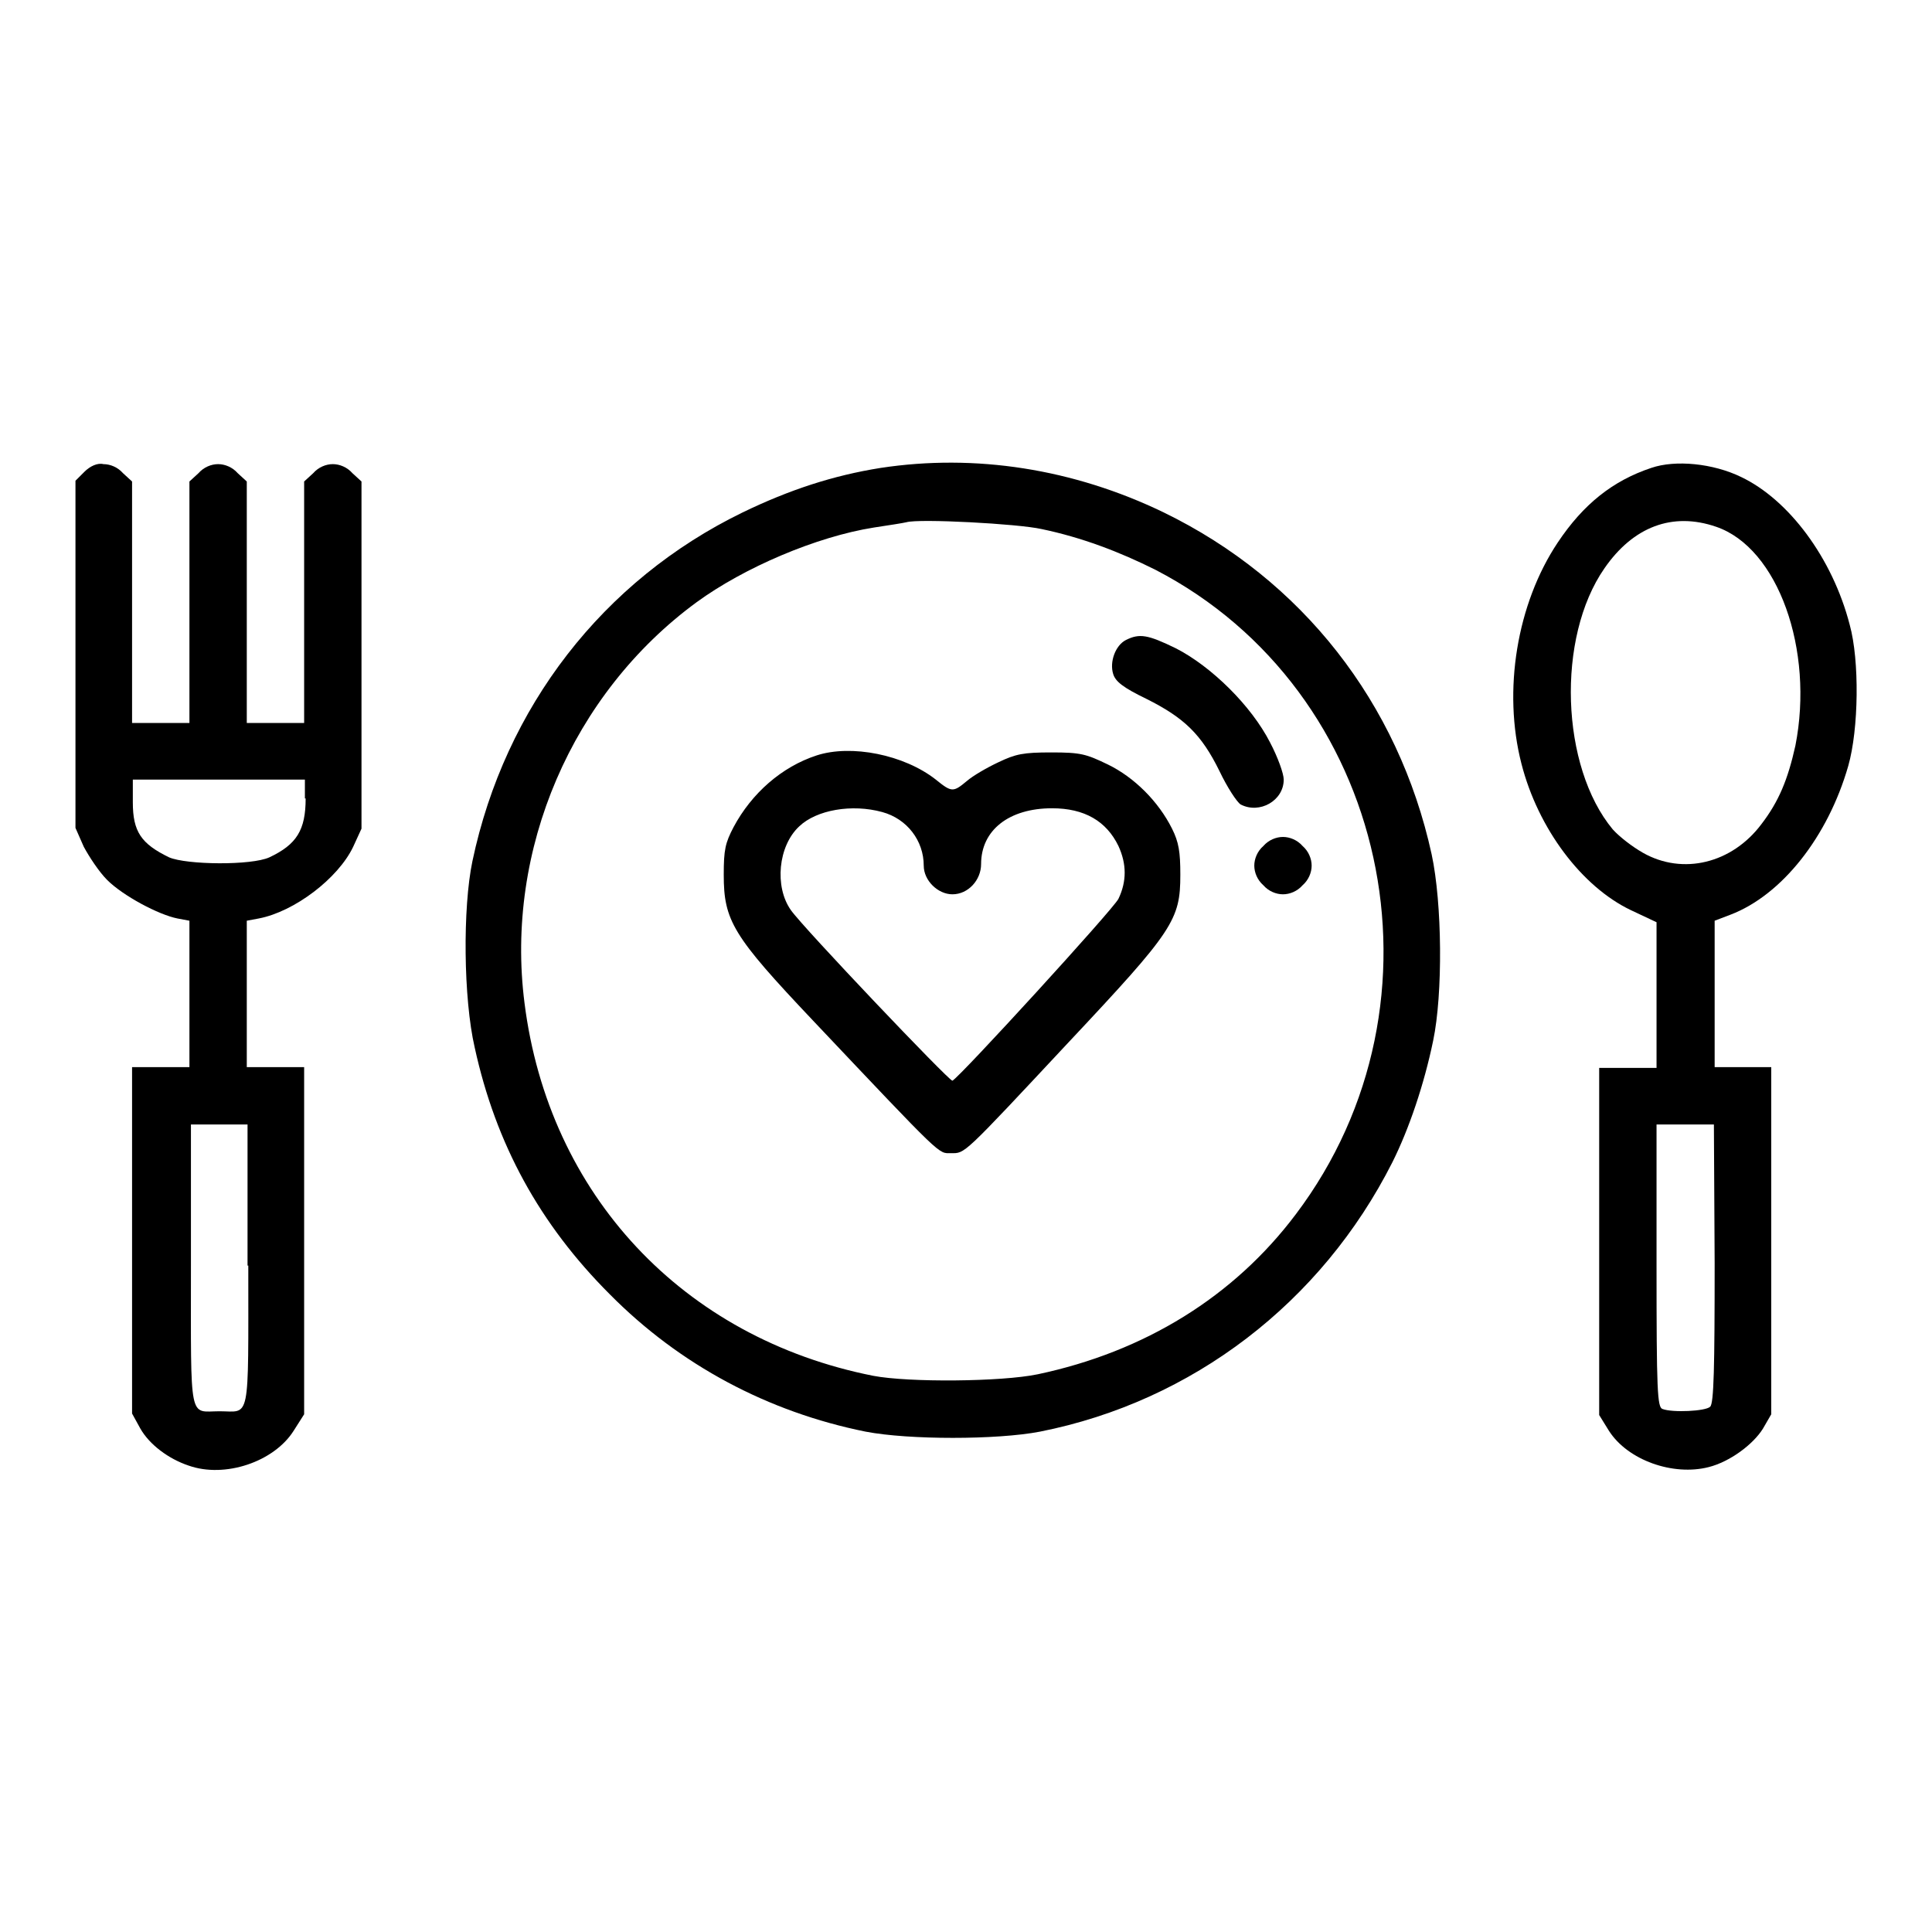 <?xml version="1.0" encoding="utf-8"?>
<!-- Svg Vector Icons : http://www.onlinewebfonts.com/icon -->
<!DOCTYPE svg PUBLIC "-//W3C//DTD SVG 1.1//EN" "http://www.w3.org/Graphics/SVG/1.1/DTD/svg11.dtd">
<svg version="1.1" xmlns="http://www.w3.org/2000/svg" xmlns:xlink="http://www.w3.org/1999/xlink" x="0px" y="0px" viewBox="0 0 256 256" enable-background="new 0 0 256 256" xml:space="preserve">
<g><g><g><path fill="#000000" d="M11.2,62.5L10,63.7v23v23l1.1,2.5c0.7,1.3,2,3.3,3.1,4.4c2.1,2.1,6.8,4.6,9.3,5.1l1.6,0.3v9.7v9.7h-3.8h-3.8v23v22.9l1.1,2c1.2,2.1,3.7,4,6.4,4.9c4.8,1.7,11.3-0.5,13.9-4.6l1.4-2.2v-23v-23h-3.8h-3.8v-9.7v-9.7l1.6-0.3c4.7-0.9,10.5-5.3,12.5-9.5l1.1-2.4v-23v-23l-1.2-1.1c-0.7-0.8-1.7-1.2-2.6-1.2s-1.9,0.4-2.6,1.2l-1.2,1.1v16v16h-3.8h-3.8v-16v-16l-1.2-1.1c-0.7-0.8-1.7-1.2-2.6-1.2s-1.9,0.4-2.6,1.2l-1.2,1.1v16v16h-3.8h-3.8v-16v-16l-1.2-1.1c-0.7-0.8-1.7-1.2-2.6-1.2C12.9,61.3,11.9,61.8,11.2,62.5z M40.5,105.8c0,4.2-1.2,6.1-4.8,7.8c-2.4,1.1-11,1-13.3,0c-3.7-1.8-4.8-3.4-4.8-7.3v-3H29h11.4V105.8z M32.9,167.7c0,21.1,0.3,19.3-3.8,19.3s-3.8,1.8-3.8-19.3V149H29h3.8V167.7z"/><path fill="#000000" d="M116.7,62c-6.3,1-12.1,2.9-18.3,5.9c-18.5,9-31.5,25.8-35.8,46.2c-1.3,6.2-1.2,18.2,0.3,24.7c2.8,12.8,8.6,23.4,17.9,32.7c9.3,9.4,21,15.6,33.9,18.2c5.7,1.1,17.4,1.1,23.1,0c20.2-4,37.3-17.1,46.7-35.7c2.2-4.4,4.2-10.3,5.4-16.1c1.3-6.2,1.2-18.2-0.2-24.7c-4.4-20.1-17.2-36.4-35.5-45.3C142.2,62.1,129.2,60.1,116.7,62z M138,70.1c5.3,1.1,10.3,3,15.1,5.4c30.9,16,39.9,57.2,18.6,85.4c-8.2,10.9-20,18.2-34.2,21.2c-4.8,1-17.1,1.1-21.8,0.2c-25.2-5-43-24-46.2-49.4c-2.6-20.3,6.3-41,22.8-53.1c6.3-4.6,15.9-8.7,23.5-9.9c2-0.3,3.9-0.6,4.3-0.7C121.8,68.7,134.9,69.4,138,70.1z"/><path fill="#000000" d="M149.2,84.8c-1.4,0.7-2.2,2.9-1.7,4.5c0.3,1,1.3,1.8,4.4,3.3c5,2.5,7.3,4.7,9.7,9.6c1,2.1,2.3,4.1,2.8,4.4c2.5,1.3,5.7-0.5,5.7-3.3c0-0.8-0.8-3-1.8-4.9c-2.5-4.9-7.8-10.1-12.5-12.5C152.1,84.1,151,83.9,149.2,84.8z"/><path fill="#000000" d="M108.2,100.1c-4.6,1.5-8.6,5-11,9.5c-1.1,2.1-1.3,3-1.3,6.3c0,6.1,1.2,8.1,11.8,19.3c17.4,18.4,16.6,17.6,18.3,17.6c1.9,0,1.4,0.5,15.6-14.7c13.9-14.8,14.8-16.2,14.8-22.2c0-3-0.2-4.3-1.1-6.1c-1.8-3.6-5-6.8-8.5-8.5c-2.9-1.4-3.6-1.6-7.5-1.6c-3.7,0-4.7,0.2-7,1.3c-1.5,0.7-3.4,1.8-4.2,2.5c-1.8,1.5-2,1.5-4.1-0.2C119.8,100,112.8,98.6,108.2,100.1z M116.9,107.6c3.3,0.9,5.5,3.8,5.5,7.1c0,2,1.9,3.8,3.8,3.8c2.1,0,3.8-1.9,3.8-4c0-4.5,3.7-7.4,9.4-7.4c4.3,0,7.2,1.7,8.8,5c1.1,2.4,1.1,4.7,0,7c-0.7,1.4-21,23.6-22,24.1c-0.4,0.1-19.8-20.3-21.4-22.6c-2.2-3.1-1.7-8.5,1.1-11.1C108.2,107.3,112.9,106.5,116.9,107.6z"/><path fill="#000000" d="M167.4,112.1c-0.8,0.7-1.2,1.7-1.2,2.6s0.4,1.9,1.2,2.6c0.7,0.8,1.7,1.2,2.6,1.2s1.9-0.4,2.6-1.2c0.8-0.7,1.2-1.7,1.2-2.6s-0.4-1.9-1.2-2.6c-0.7-0.8-1.7-1.2-2.6-1.2C169.1,110.9,168.1,111.3,167.4,112.1z"/><path fill="#000000" d="M218.8,62c-5.1,1.7-9,4.8-12.4,9.9c-5.4,8.1-7.3,19.6-4.8,29.3c2.2,8.6,8,16.3,14.5,19.4l3.4,1.6v9.6v9.7h-3.8h-3.8v23v23l1.3,2.1c2.5,3.9,8.5,6,13.2,4.8c2.8-0.7,5.9-3,7.2-5.1l1.1-1.9v-23v-23H231h-3.8v-9.7V122l2.1-0.8c6.8-2.6,12.9-10.3,15.6-19.7c1.4-4.9,1.5-14,0.2-18.7c-2.3-8.9-8.1-16.6-14.4-19.6C227,61.4,222,60.9,218.8,62z M227.4,69.8c8.2,2.8,13,16.3,10.5,29c-1,4.5-2.2,7.4-4.5,10.4c-3.9,5.2-10.4,6.8-15.7,3.8c-1.4-0.8-3.1-2.1-4-3.1c-6.9-8.3-7.5-25.4-1.1-34.6C216.4,69.8,221.6,67.8,227.4,69.8z M227.2,167.4c0,13.7-0.1,18.6-0.6,19c-0.6,0.6-5,0.8-6.3,0.3c-0.7-0.2-0.8-2.4-0.8-19V149h3.8h3.8L227.2,167.4L227.2,167.4z"/></g></g></g>
</svg>